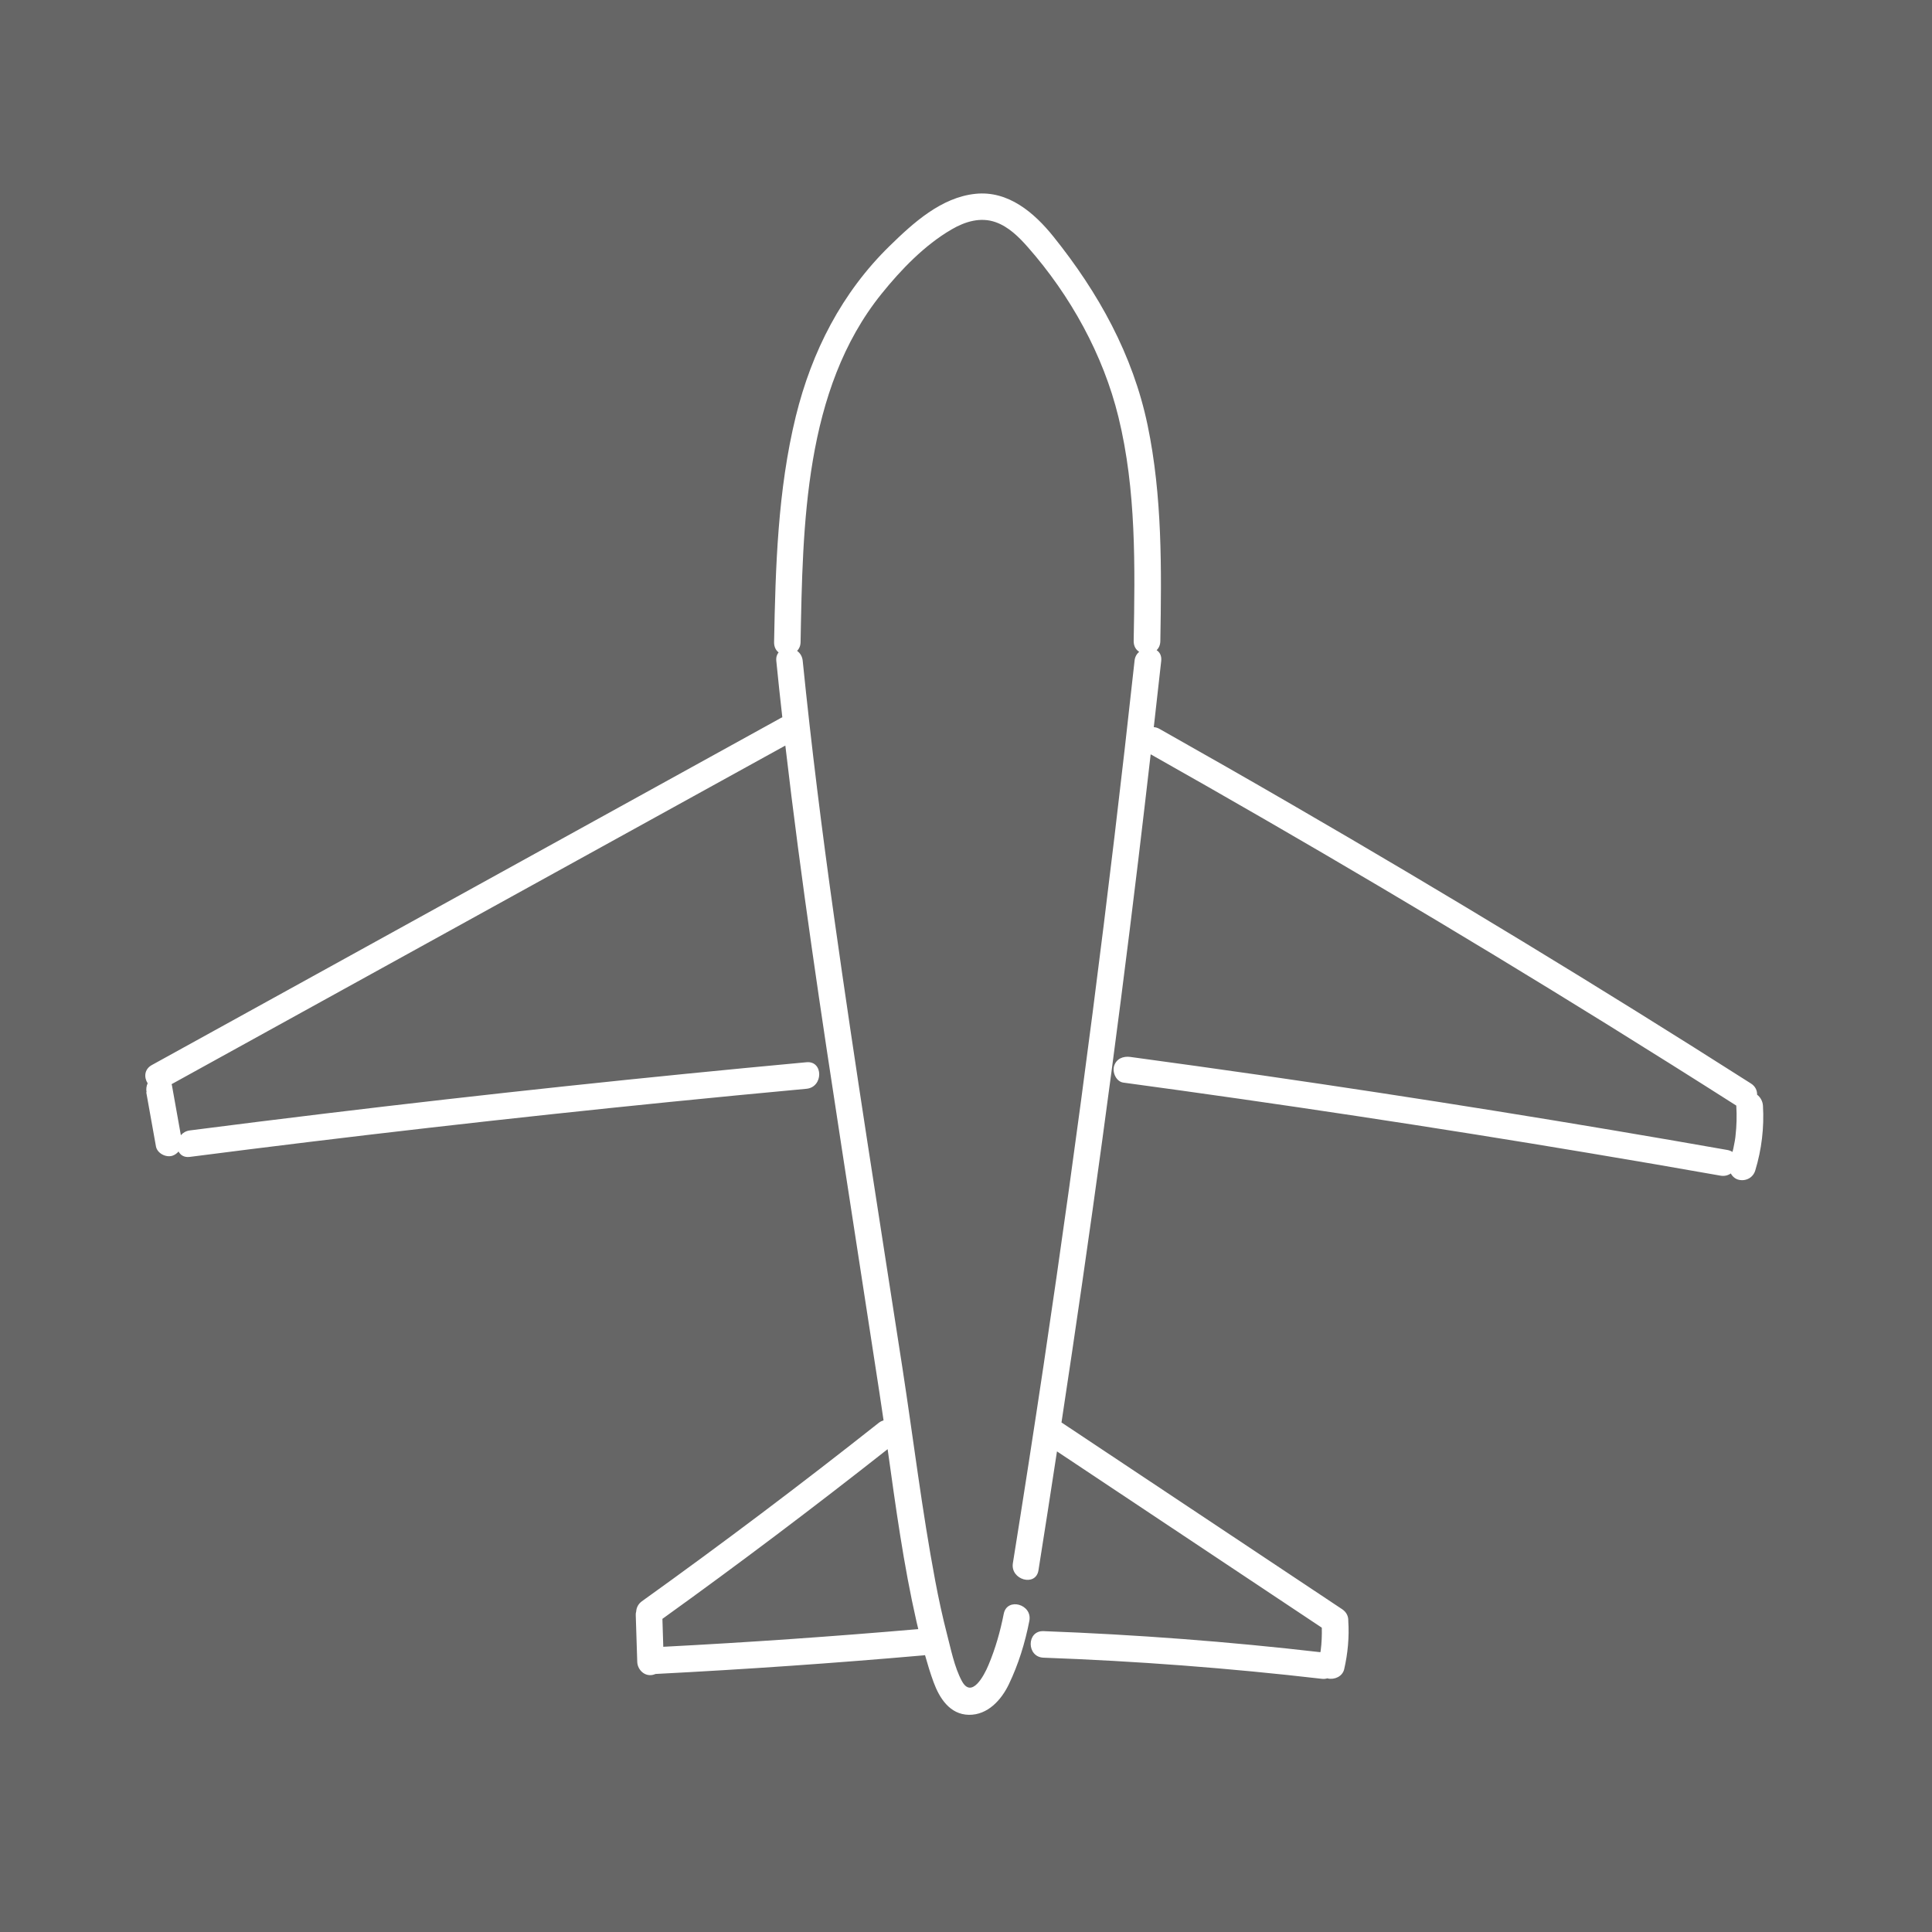 <svg width="80" height="80" viewBox="0 0 80 80" fill="none" xmlns="http://www.w3.org/2000/svg">
<rect x="0" y="0" width="80" height="80" fill="#333333" stroke="none"/>
<rect width="80" height="80" fill="white" fill-opacity="0.25"/>
<g clip-path="url(#clip0_879_3253)">
<path d="M6.055 45.223C6.191 45.974 6.323 46.722 6.458 47.472C6.51 47.755 6.869 47.941 7.137 47.857C7.247 47.821 7.328 47.755 7.394 47.681C7.471 47.831 7.625 47.934 7.856 47.905C14.483 47.051 21.121 46.293 27.77 45.626C29.644 45.44 31.518 45.256 33.395 45.084C34.096 45.018 34.1 43.919 33.395 43.985C26.739 44.601 20.094 45.308 13.46 46.11C11.589 46.337 9.722 46.568 7.856 46.809C7.698 46.831 7.577 46.905 7.489 47.007C7.364 46.319 7.243 45.626 7.119 44.938C7.119 44.923 7.107 44.908 7.104 44.894C13.775 41.212 20.45 37.531 27.121 33.85C28.921 32.857 30.722 31.864 32.519 30.872C33.168 36.454 34.004 42.015 34.859 47.568C35.376 50.938 35.897 54.308 36.417 57.678C36.476 58.055 36.531 58.436 36.586 58.813C36.52 58.835 36.454 58.864 36.388 58.916C33.179 61.454 29.908 63.919 26.581 66.304C26.424 66.418 26.354 66.571 26.343 66.729C26.332 66.773 26.321 66.82 26.325 66.872C26.347 67.52 26.365 68.165 26.387 68.813C26.394 69.099 26.633 69.377 26.937 69.363C27.011 69.363 27.084 69.341 27.15 69.315C30.861 69.124 34.565 68.868 38.27 68.542C38.281 68.542 38.291 68.538 38.303 68.535C38.409 68.912 38.523 69.289 38.658 69.656C38.9 70.315 39.329 70.993 40.118 71.007C40.895 71.018 41.46 70.396 41.772 69.747C42.172 68.916 42.447 68.022 42.623 67.117C42.758 66.425 41.699 66.132 41.563 66.824C41.42 67.549 41.218 68.267 40.928 68.952C40.752 69.374 40.232 70.366 39.825 69.601C39.516 69.022 39.377 68.293 39.212 67.663C39.025 66.938 38.867 66.205 38.728 65.469C38.178 62.553 37.822 59.597 37.371 56.667C36.41 50.443 35.416 44.223 34.54 37.985C34.041 34.45 33.597 30.908 33.238 27.359C33.219 27.176 33.128 27.04 33.007 26.952C33.091 26.864 33.146 26.747 33.15 26.593C33.242 21.751 33.3 16.143 36.498 12.172C37.301 11.172 38.288 10.146 39.406 9.498C39.96 9.176 40.595 8.978 41.222 9.198C41.765 9.388 42.194 9.817 42.564 10.238C44.321 12.234 45.681 14.685 46.312 17.267C47.053 20.293 46.998 23.451 46.943 26.546C46.943 26.758 47.035 26.905 47.17 26.989C47.071 27.077 46.994 27.198 46.98 27.359C45.916 37.095 44.662 46.813 43.217 56.502C42.806 59.245 42.381 61.989 41.941 64.729C41.831 65.421 42.891 65.718 43.001 65.022C43.264 63.381 43.514 61.74 43.767 60.099C47.423 62.531 51.076 64.963 54.733 67.399C54.74 67.714 54.729 68.026 54.688 68.337C54.685 68.363 54.678 68.388 54.674 68.414C50.863 67.974 47.042 67.685 43.209 67.542C42.502 67.516 42.502 68.615 43.209 68.641C47.06 68.78 50.904 69.073 54.733 69.516C54.821 69.527 54.898 69.516 54.964 69.495C54.971 69.495 54.975 69.498 54.982 69.502C55.261 69.564 55.591 69.418 55.66 69.117C55.811 68.462 55.873 67.784 55.829 67.114C55.836 66.938 55.763 66.762 55.58 66.637C51.703 64.059 47.831 61.48 43.954 58.901C45.131 51.165 46.195 43.41 47.13 35.641C47.306 34.172 47.478 32.703 47.647 31.234C54.039 34.839 60.355 38.575 66.589 42.443C68.364 43.546 70.132 44.656 71.896 45.78C71.922 46.201 71.911 46.623 71.863 47.04C71.863 47.062 71.859 47.081 71.856 47.102C71.856 47.102 71.856 47.102 71.856 47.106C71.848 47.154 71.841 47.201 71.834 47.249C71.815 47.352 71.797 47.45 71.775 47.553C71.764 47.604 71.749 47.652 71.738 47.7C71.683 47.663 71.614 47.634 71.533 47.619C65.133 46.491 58.719 45.462 52.286 44.531C50.46 44.267 48.634 44.015 46.807 43.766C46.51 43.725 46.221 43.835 46.129 44.15C46.055 44.407 46.221 44.788 46.514 44.828C52.954 45.7 59.379 46.67 65.79 47.744C67.609 48.048 69.424 48.359 71.24 48.681C71.408 48.711 71.555 48.67 71.669 48.59C71.738 48.718 71.856 48.821 72.002 48.853C72.299 48.919 72.589 48.766 72.681 48.469C72.945 47.604 73.055 46.685 73 45.784C72.989 45.604 72.897 45.432 72.758 45.33C72.762 45.157 72.688 44.982 72.501 44.864C66.259 40.886 59.933 37.044 53.526 33.333C51.696 32.271 49.858 31.223 48.014 30.183C47.933 30.136 47.852 30.113 47.776 30.11C47.878 29.194 47.984 28.278 48.084 27.363C48.105 27.15 48.021 27.004 47.893 26.923C47.984 26.835 48.043 26.711 48.047 26.549C48.098 23.564 48.131 20.542 47.519 17.604C46.91 14.685 45.48 12.114 43.624 9.802C42.828 8.809 41.75 7.883 40.389 8.026C38.977 8.172 37.818 9.227 36.847 10.176C34.855 12.117 33.612 14.557 32.952 17.242C32.204 20.297 32.112 23.473 32.053 26.601C32.053 26.788 32.127 26.927 32.24 27.015C32.171 27.099 32.13 27.216 32.145 27.366C32.222 28.146 32.306 28.927 32.394 29.703C32.372 29.711 32.35 29.718 32.328 29.733C25.566 33.465 18.799 37.198 12.037 40.93C10.118 41.989 8.2 43.048 6.286 44.102C5.967 44.278 5.96 44.619 6.114 44.857C6.062 44.967 6.044 45.095 6.07 45.234L6.055 45.223ZM37.95 67.147C37.972 67.249 37.998 67.355 38.024 67.458C34.507 67.762 30.99 68.007 27.465 68.19L27.429 67.033C30.59 64.762 33.696 62.417 36.755 60.007C37.089 62.399 37.415 64.799 37.95 67.147Z" fill="white"/>
</g>
<defs>
<clipPath id="clip0_879_3253">
<rect width="67" height="63" fill="white" transform="translate(6 8)"/>
</clipPath>
</defs>
</svg>
